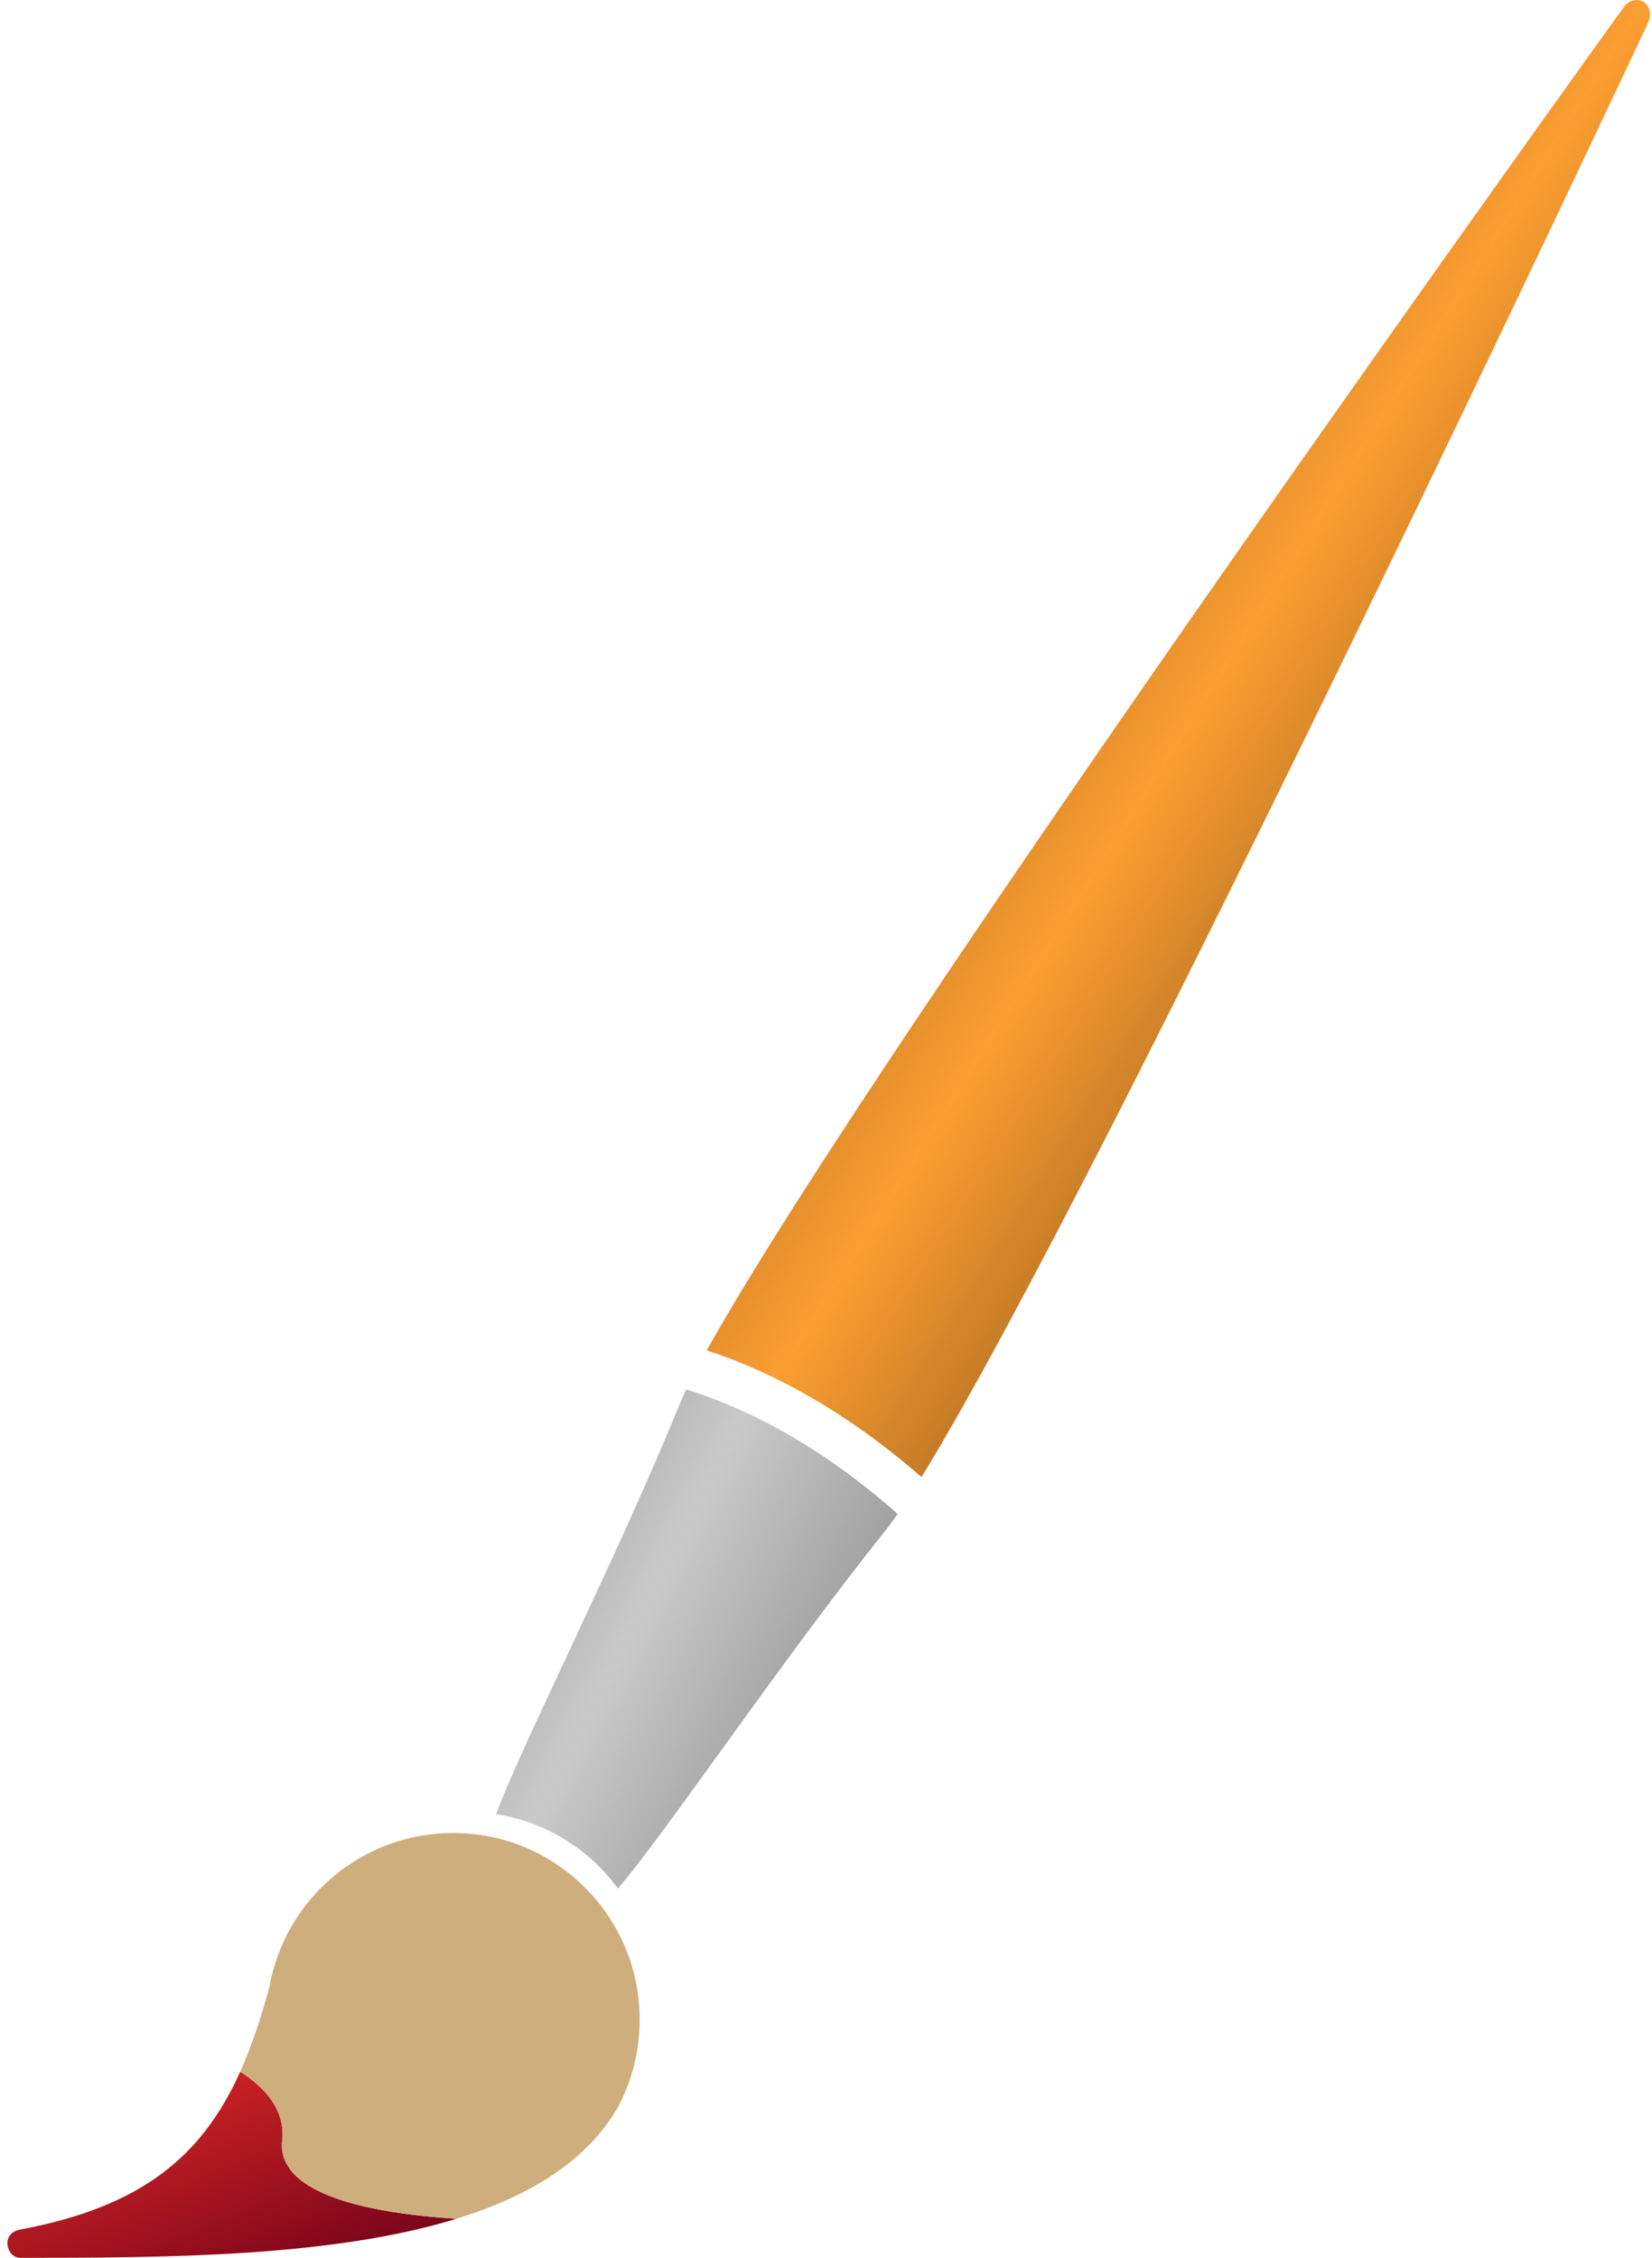 <?xml version="1.0" encoding="UTF-8"?>
<svg viewBox="0 0 1499 2048" xmlns="http://www.w3.org/2000/svg">
<defs>
<linearGradient id="c" y2="1">
<stop stop-color="#0c0800" stop-opacity=".992" offset="0"/>
<stop stop-color="#fc9d2f" stop-opacity=".988" offset=".5"/>
<stop stop-opacity=".992" offset="1"/>
</linearGradient>
<linearGradient id="b" y1=".016" y2=".875">
<stop offset="0"/>
<stop stop-color="#c9c9c9" stop-opacity=".988" offset=".488"/>
<stop stop-opacity=".996" offset="1"/>
</linearGradient>
<linearGradient id="a" y2="1">
<stop stop-color="#e92d28" offset="0"/>
<stop stop-color="#6d0018" offset="1"/>
</linearGradient>
</defs>
<g label="Camada 1">
<path d="m414.29 2012.6c-0.717-0.044-1.256-0.019-1.978-0.065-6.984-0.45-14.217-1.019-21.526-1.714s-14.693-1.516-22.086-2.505-14.782-2.13-22.02-3.461c-7.238-1.331-14.353-2.86-21.196-4.582-6.843-1.722-13.406-3.641-19.614-5.802-3.104-1.081-6.132-2.229-9.032-3.428-2.9-1.2-5.673-2.466-8.34-3.791-2.667-1.325-5.212-2.698-7.615-4.154-2.403-1.456-4.681-2.989-6.791-4.582-2.109-1.593-4.049-3.242-5.835-4.978-1.786-1.736-3.414-3.554-4.846-5.439l-3.725-5.901c-1.048-2.041-1.904-4.16-2.538-6.362-0.635-2.202-1.062-4.487-1.253-6.857-0.191-2.369-0.151-4.808 0.132-7.351 0.283-2.543 0.401-5.051 0.33-7.483-0.071-2.432-0.322-4.797-0.725-7.12-0.403-2.323-0.969-4.574-1.681-6.791-0.712-2.217-1.572-4.382-2.571-6.494-0.999-2.112-2.131-4.188-3.395-6.197-1.264-2.009-2.647-3.959-4.154-5.868-1.507-1.908-3.152-3.761-4.879-5.571-1.727-1.81-3.547-3.594-5.472-5.307-1.925-1.713-3.932-3.359-6.032-4.978-2.101-1.618-4.306-3.188-6.56-4.714-0.936-0.634-2.007-1.162-2.967-1.78-34.009 75.571-88.226 122.38-199.67 143.13-18.251 3.399-12.227 25.647 0 25.646 131.58 0 282.95-0.618 396.04-35.503v-5.3e-4z" fill="url(#a)" stroke-width="0" label="Camada 1"/>
<path d="m411.19 1662.7c-83.186 0-152.37 59.992-166.6 139.08-7.672 28.631-16.255 54.394-26.668 77.533 0.96 0.618 2.031 1.147 2.967 1.78 2.254 1.526 4.459 3.095 6.56 4.714 2.101 1.618 4.108 3.265 6.032 4.978 1.925 1.713 3.745 3.498 5.472 5.307 1.727 1.81 3.372 3.663 4.879 5.571 1.507 1.908 2.889 3.859 4.154 5.868 1.264 2.009 2.396 4.086 3.395 6.197 0.999 2.112 1.859 4.277 2.571 6.494 0.712 2.217 1.278 4.467 1.681 6.791 0.403 2.323 0.654 4.688 0.725 7.12 0.071 2.432-0.047 4.94-0.33 7.483-0.283 2.543-0.323 4.982-0.132 7.351 0.191 2.369 0.618 4.655 1.253 6.857 0.635 2.202 1.49 4.322 2.538 6.362 1.048 2.04 2.293 4.016 3.725 5.901 1.432 1.885 3.06 3.703 4.846 5.439 1.786 1.736 3.725 3.385 5.835 4.978 2.109 1.593 4.388 3.127 6.791 4.582 2.403 1.456 4.948 2.829 7.615 4.154 2.667 1.324 5.44 2.591 8.34 3.791 2.9 1.2 5.928 2.348 9.032 3.428 6.208 2.161 12.771 4.08 19.614 5.802 6.843 1.722 13.958 3.251 21.196 4.582 7.238 1.331 14.627 2.472 22.02 3.461 7.394 0.989 14.777 1.81 22.086 2.505 7.309 0.695 14.542 1.264 21.526 1.714 0.722 0.046 1.261 0.022 1.978 0.065 65.235-20.123 117.78-51.585 146.33-101.04 12.648-23.715 19.812-50.823 19.812-79.577 0-93.489-75.752-169.27-169.24-169.27v5.2743e-4z" fill="#ceae7d" stroke-width="0" label="Camada 1"/>
<path d="m1484.5 0.058c-3.536 0.077-7.564 1.686-11.208 6.494-5.172 7.211-678.66 942.29-832 1218.4 3.656 1.192 7.399 2.412 11.175 3.758 23.663 8.437 49.818 19.966 77.731 35.668 33.197 18.674 68.9 43.249 105.95 75.456 168.36-273.06 655.71-1311.6 659.49-1319.6 3.497-8.982 0.051-15.438-3.527-17.933-0.224-0.156-0.466-0.309-0.725-0.462-1.703-1-4.139-1.873-6.89-1.813z" fill="url(#c)" label="Camada 1"/>
<path d="m1473.3 6.553m-850.52 1253.8c-2.595 5.41-4.799 10.346-6.593 14.735-56.981 139.4-142.4 306.74-166.04 370.56 45.311 7.007 84.675 31.975 110.6 67.413 44.137-51.556 148.4-206.98 241.93-323.75 3.565-4.451 7.535-9.823 11.834-16.021-33.62-29.728-65.881-52.56-95.795-70.05-28.946-16.924-55.701-28.871-79.478-37.349-5.683-2.026-11.144-3.889-16.449-5.538z" fill="url(#b)" label="Camada 1"/>
</g>
</svg>
